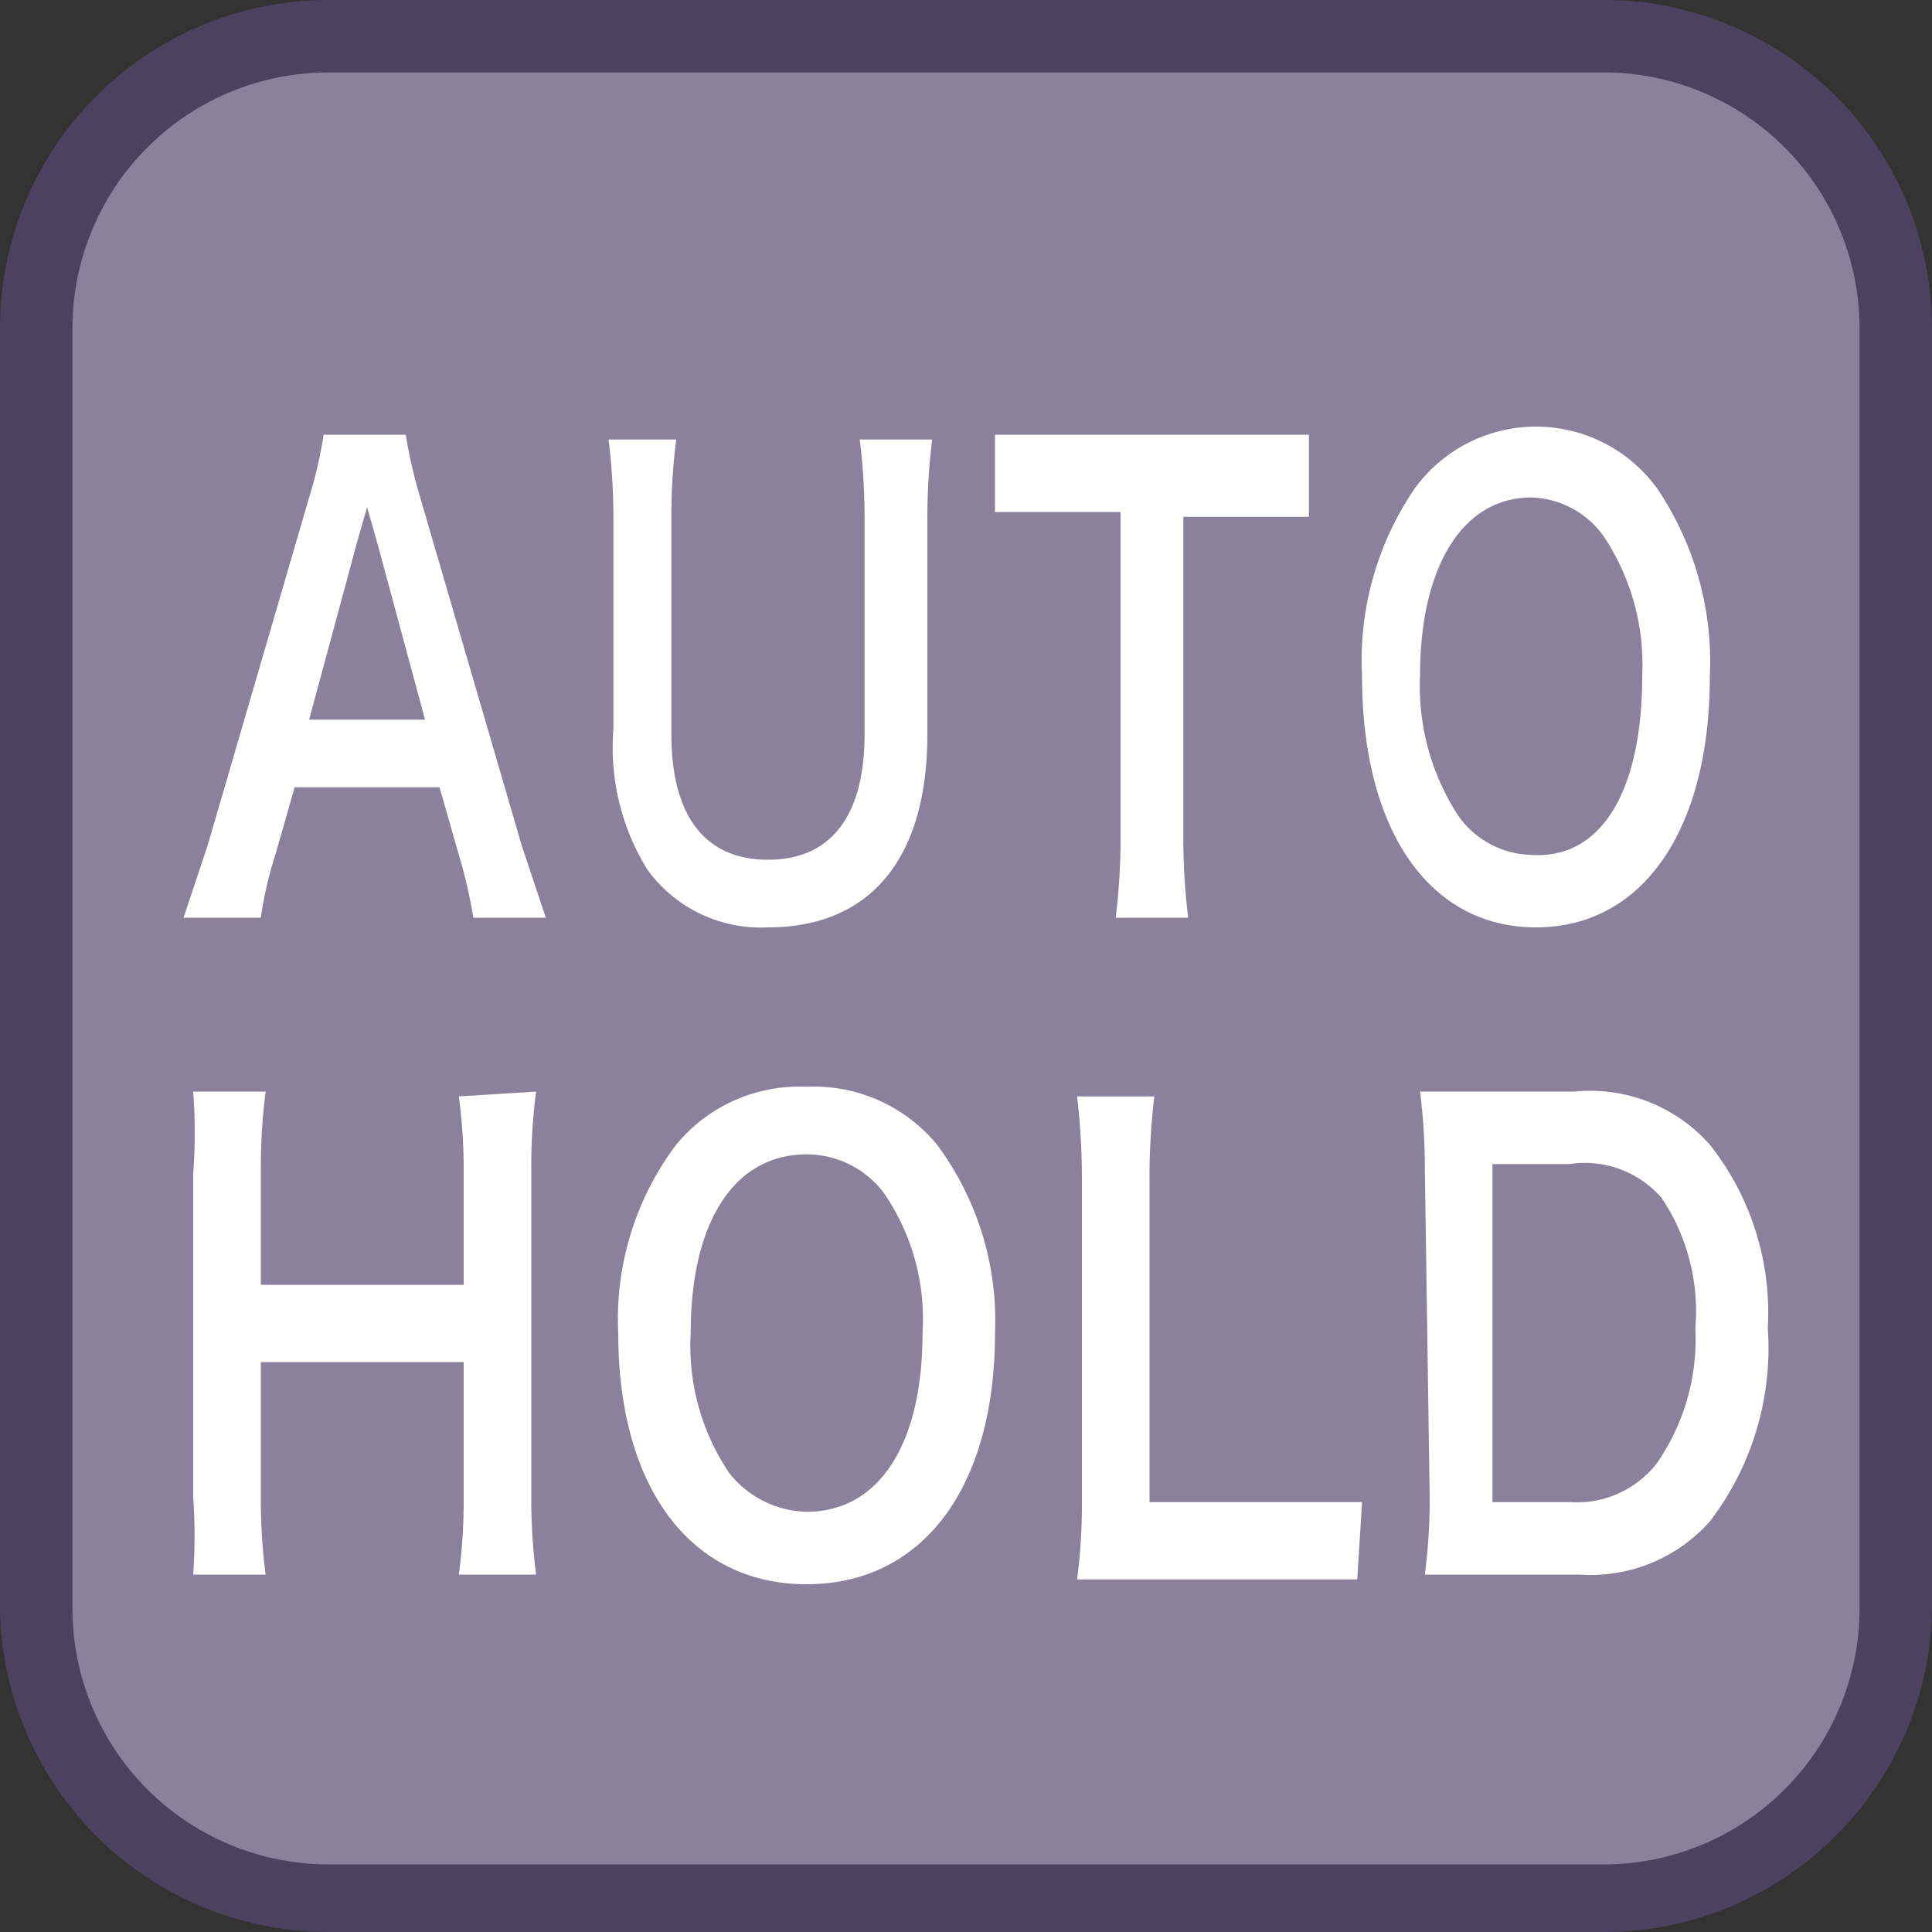 <svg id="_1" data-name="1" xmlns="http://www.w3.org/2000/svg" viewBox="0 0 40 40"><rect x="0" y="0" width="40" height="40" fill="#333333" stroke="none"/><title>function_AutoHold</title><rect x="0.8" y="0.7" width="38.5" height="38.5" rx="6" ry="6" style="fill:#8a829d"/><path d="M33.3,1.5a5.3,5.3,0,0,1,5.2,5.3V33.3a5.3,5.3,0,0,1-5.2,5.3H6.8a5.3,5.3,0,0,1-5.3-5.3V6.8A5.3,5.3,0,0,1,6.8,1.5H33.3m0-1.5H6.8A6.8,6.8,0,0,0,0,6.8V33.3A6.8,6.8,0,0,0,6.8,40H33.3A6.8,6.8,0,0,0,40,33.3V6.8A6.8,6.8,0,0,0,33.3,0Z" style="fill:#4b4260"/><path d="M9.8,19a10.3,10.3,0,0,0-.3-1.3l-.4-1.4H6.1l-.4,1.4A7.8,7.8,0,0,0,5.4,19H3.8l.5-1.5,2.1-7.2a9,9,0,0,0,.3-1.3H8.4a10.3,10.3,0,0,0,.3,1.3l2.1,7.2.5,1.5Zm-2-7.8-.2-.7-.2.7-1,3.7H8.8Z" style="fill:#fff"/><path d="M19.3,9.1a13.1,13.1,0,0,0-.1,1.7v4.4c0,2.6-1.2,4-3.3,4a2.9,2.9,0,0,1-2.5-1.2,4.8,4.8,0,0,1-.7-2.9V10.8a13.3,13.3,0,0,0-.1-1.7h1.4a12.7,12.7,0,0,0-.1,1.7v4.4c0,1.7.7,2.6,2,2.6s2-.9,2-2.6V10.8a13.2,13.2,0,0,0-.1-1.7Z" style="fill:#fff"/><path d="M24.5,17.4a13.4,13.4,0,0,0,.1,1.6H23.1a13.6,13.6,0,0,0,.1-1.6V10.6H20.6V9h6.5v1.7H24.5Z" style="fill:#fff"/><path d="M34.3,10.1A6.4,6.4,0,0,1,35.4,14c0,3.2-1.4,5.2-3.6,5.2s-3.6-2-3.6-5.2a6.3,6.3,0,0,1,1.1-3.9,3.1,3.1,0,0,1,5,0ZM34,14a4.8,4.8,0,0,0-.8-2.9,1.9,1.9,0,0,0-1.5-.8c-1.4,0-2.3,1.4-2.3,3.7a4.9,4.9,0,0,0,.8,2.9,1.9,1.9,0,0,0,1.5.8C33.2,17.8,34,16.3,34,14Z" style="fill:#fff"/><path d="M11.1,22.6a11.7,11.7,0,0,0-.1,1.6V31a11.9,11.9,0,0,0,.1,1.6H9.5A11.5,11.5,0,0,0,9.6,31V28.2H5.4V31a11.9,11.9,0,0,0,.1,1.6H4A11.3,11.3,0,0,0,4,31V24.3A11.4,11.4,0,0,0,4,22.6H5.5a12.4,12.4,0,0,0-.1,1.6v2.4H9.6V24.3a11.4,11.4,0,0,0-.1-1.6Z" style="fill:#fff"/><path d="M19.4,23.7a6.1,6.1,0,0,1,1.2,3.9c0,3.2-1.5,5.2-3.9,5.2s-3.9-2-3.9-5.2A6,6,0,0,1,14,23.7a3.3,3.3,0,0,1,2.7-1.2A3.3,3.3,0,0,1,19.4,23.7Zm-.3,3.9a4.6,4.6,0,0,0-.8-2.9,2,2,0,0,0-1.6-.8c-1.5,0-2.4,1.4-2.4,3.7a4.7,4.7,0,0,0,.8,2.9,2.1,2.1,0,0,0,1.6.8C18.2,31.3,19.1,29.9,19.1,27.6Z" style="fill:#fff"/><path d="M28.1,32.7H22.3a12,12,0,0,0,.1-1.6V24.5a14.8,14.8,0,0,0-.1-1.8h1.6a13.6,13.6,0,0,0-.1,1.8v6.6h4.4Z" style="fill:#fff"/><path d="M29.5,24.2a12.5,12.5,0,0,0-.1-1.6h3.2a3.3,3.3,0,0,1,2.8,1.1,5.6,5.6,0,0,1,1.2,3.8,5.9,5.9,0,0,1-1.2,4,3.3,3.3,0,0,1-2.7,1.1H29.5a12.1,12.1,0,0,0,.1-1.6Zm3,6.9a2.1,2.1,0,0,0,1.8-.8,4.5,4.5,0,0,0,.8-2.8,4.2,4.2,0,0,0-.7-2.7,2.1,2.1,0,0,0-1.9-.7H30.9v7Z" style="fill:#fff"/></svg>